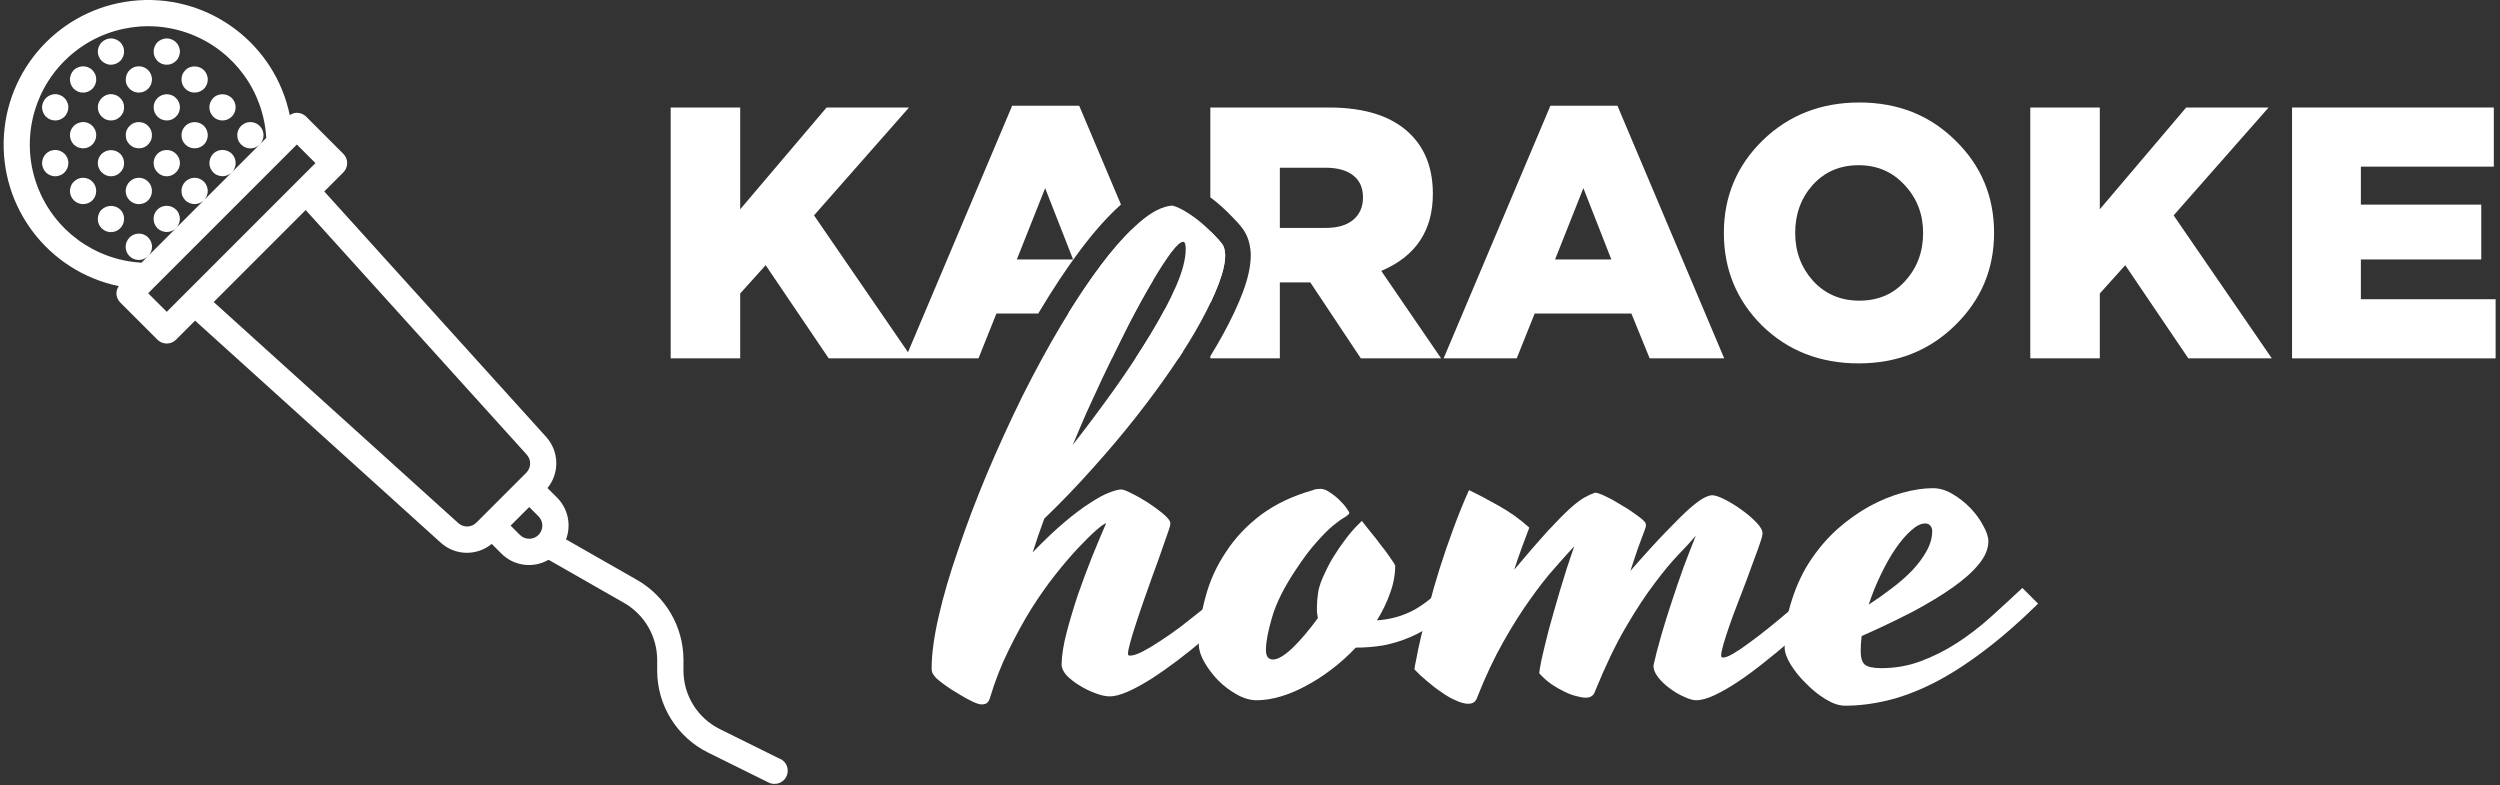 <?xml version="1.0" encoding="UTF-8"?> <svg xmlns="http://www.w3.org/2000/svg" width="293" height="92" viewBox="0 0 293 92" fill="none"><rect x="0" y="0" width="293" height="92" fill="#333333" stroke="none"/><path d="M15.189 16.934C15.329 17.077 15.497 17.191 15.682 17.267C15.867 17.344 16.067 17.383 16.267 17.381C16.473 17.385 16.677 17.349 16.868 17.273C17.239 17.108 17.535 16.812 17.7 16.441C17.775 16.25 17.812 16.046 17.808 15.84C17.809 15.64 17.771 15.441 17.694 15.256C17.617 15.071 17.504 14.903 17.361 14.762C17.22 14.619 17.053 14.503 16.868 14.423C16.583 14.317 16.276 14.285 15.975 14.331C15.882 14.361 15.774 14.392 15.682 14.423C15.589 14.454 15.497 14.515 15.419 14.562C15.256 14.685 15.111 14.83 14.989 14.993C14.943 15.07 14.896 15.163 14.85 15.255C14.803 15.348 14.789 15.455 14.758 15.548C14.745 15.645 14.74 15.742 14.742 15.84C14.738 16.046 14.774 16.25 14.85 16.441C14.93 16.626 15.045 16.793 15.189 16.934ZM11.924 18.028C11.702 18.24 11.551 18.514 11.491 18.815C11.43 19.115 11.463 19.426 11.584 19.707C11.659 19.895 11.775 20.063 11.924 20.2C12.065 20.347 12.235 20.464 12.423 20.543C12.611 20.623 12.813 20.663 13.017 20.662C13.218 20.659 13.417 20.617 13.602 20.539C13.79 20.464 13.958 20.348 14.095 20.2C14.239 20.059 14.354 19.892 14.434 19.707C14.659 19.13 14.527 18.474 14.095 18.028C13.802 17.75 13.413 17.595 13.009 17.595C12.605 17.595 12.216 17.75 11.924 18.028ZM10.829 21.294C10.688 21.148 10.52 21.032 10.333 20.953C10.146 20.873 9.946 20.833 9.743 20.833C9.541 20.833 9.34 20.873 9.154 20.953C8.967 21.032 8.798 21.148 8.658 21.294C8.505 21.433 8.389 21.608 8.318 21.802C8.24 21.987 8.198 22.186 8.195 22.387C8.2 22.798 8.366 23.191 8.658 23.481C8.948 23.76 9.333 23.92 9.735 23.928C10.144 23.925 10.536 23.765 10.829 23.481C11.117 23.19 11.277 22.796 11.276 22.387C11.279 22.187 11.242 21.988 11.168 21.802C11.092 21.611 10.976 21.438 10.829 21.294ZM16.267 23.928C16.474 23.925 16.678 23.884 16.868 23.805C17.052 23.73 17.219 23.62 17.361 23.481C17.648 23.189 17.809 22.796 17.808 22.387C17.811 22.187 17.774 21.988 17.7 21.802C17.624 21.611 17.508 21.438 17.361 21.294C17.076 20.999 16.684 20.833 16.275 20.833C15.866 20.833 15.474 20.999 15.189 21.294C15.041 21.437 14.926 21.611 14.85 21.802C14.771 21.987 14.729 22.186 14.727 22.387C14.73 22.795 14.893 23.185 15.181 23.474C15.469 23.762 15.859 23.925 16.267 23.928ZM14.095 24.559C13.8 24.285 13.412 24.132 13.009 24.132C12.606 24.132 12.218 24.285 11.924 24.559C11.771 24.699 11.655 24.873 11.584 25.068C11.505 25.253 11.463 25.452 11.461 25.653C11.459 25.959 11.548 26.259 11.717 26.514C11.886 26.769 12.128 26.968 12.41 27.085C12.693 27.203 13.004 27.233 13.304 27.173C13.604 27.113 13.88 26.964 14.095 26.747C14.383 26.456 14.543 26.062 14.542 25.653C14.545 25.453 14.508 25.254 14.434 25.068C14.358 24.876 14.243 24.703 14.095 24.559ZM19.548 14.116C19.749 14.118 19.947 14.082 20.133 14.007C20.318 13.927 20.486 13.812 20.627 13.669C20.775 13.532 20.891 13.363 20.965 13.175C21.043 12.99 21.085 12.791 21.088 12.59C21.089 12.386 21.049 12.184 20.969 11.996C20.89 11.808 20.773 11.638 20.627 11.496C20.49 11.348 20.321 11.232 20.133 11.157C19.851 11.045 19.542 11.018 19.244 11.078C18.946 11.138 18.672 11.284 18.454 11.496C18.31 11.639 18.196 11.81 18.119 11.998C18.042 12.185 18.004 12.387 18.008 12.59C18.008 12.997 18.171 13.387 18.46 13.674C18.603 13.816 18.773 13.928 18.96 14.004C19.147 14.079 19.347 14.117 19.548 14.116ZM22.229 10.742C22.415 10.816 22.614 10.853 22.814 10.85C23.223 10.851 23.616 10.69 23.908 10.403C24.192 10.109 24.352 9.718 24.355 9.309C24.346 8.906 24.187 8.521 23.908 8.231C23.69 8.019 23.416 7.875 23.118 7.815C22.82 7.755 22.512 7.782 22.229 7.892C22.035 7.962 21.86 8.078 21.721 8.231C21.577 8.372 21.462 8.539 21.381 8.724C21.307 8.91 21.271 9.109 21.274 9.309C21.27 9.512 21.308 9.714 21.384 9.902C21.461 10.09 21.576 10.26 21.72 10.403C21.864 10.55 22.038 10.666 22.229 10.742ZM10.829 8.216C10.611 8.005 10.336 7.862 10.038 7.804C9.74 7.747 9.431 7.777 9.15 7.892C8.959 7.961 8.786 8.072 8.642 8.215C8.498 8.359 8.388 8.533 8.318 8.724C8.239 8.909 8.198 9.108 8.195 9.309C8.198 9.718 8.358 10.109 8.642 10.403C8.795 10.538 8.966 10.652 9.15 10.742C9.337 10.816 9.535 10.853 9.735 10.85C9.839 10.855 9.943 10.845 10.044 10.819C10.138 10.8 10.231 10.775 10.321 10.742C10.417 10.697 10.509 10.645 10.598 10.588C10.679 10.531 10.756 10.469 10.829 10.403C10.896 10.33 10.958 10.253 11.014 10.172C11.071 10.082 11.123 9.99 11.168 9.894C11.201 9.804 11.227 9.711 11.245 9.617C11.271 9.517 11.281 9.413 11.276 9.309C11.279 9.109 11.242 8.91 11.168 8.724C11.079 8.54 10.965 8.369 10.829 8.216ZM14.095 4.95L13.864 4.765C13.695 4.655 13.507 4.577 13.31 4.534C13.009 4.471 12.697 4.504 12.416 4.626C12.232 4.7 12.065 4.81 11.923 4.95C11.635 5.241 11.469 5.633 11.461 6.043C11.463 6.146 11.474 6.249 11.492 6.352L11.584 6.628C11.624 6.724 11.671 6.816 11.723 6.906C11.785 6.987 11.852 7.064 11.924 7.137C12.065 7.276 12.232 7.386 12.416 7.46C12.599 7.547 12.799 7.589 13.001 7.584C13.105 7.581 13.208 7.571 13.31 7.553C13.507 7.51 13.695 7.432 13.864 7.322C13.945 7.265 14.022 7.203 14.095 7.137C14.166 7.068 14.228 6.99 14.28 6.906C14.337 6.817 14.388 6.724 14.434 6.628C14.466 6.538 14.492 6.446 14.511 6.352C14.537 6.251 14.547 6.147 14.542 6.043C14.545 5.843 14.508 5.644 14.434 5.458C14.35 5.271 14.236 5.099 14.095 4.95ZM7.564 11.496C7.49 11.426 7.413 11.359 7.332 11.296C7.243 11.244 7.151 11.197 7.055 11.157L6.778 11.066C6.478 11.002 6.165 11.034 5.884 11.157C5.694 11.235 5.522 11.351 5.377 11.496C5.097 11.787 4.937 12.172 4.93 12.575C4.932 12.678 4.943 12.781 4.961 12.883C5.004 13.08 5.082 13.268 5.192 13.438L5.376 13.669C5.525 13.81 5.697 13.924 5.884 14.007C6.071 14.082 6.269 14.118 6.47 14.116C6.574 14.12 6.677 14.11 6.778 14.085C6.873 14.066 6.965 14.04 7.055 14.007C7.151 13.962 7.243 13.911 7.332 13.853C7.417 13.801 7.495 13.739 7.564 13.669C7.63 13.595 7.692 13.518 7.748 13.438C7.859 13.268 7.937 13.08 7.98 12.883C7.997 12.781 8.008 12.678 8.011 12.575C8.016 12.373 7.974 12.172 7.887 11.989C7.812 11.806 7.702 11.638 7.564 11.496ZM14.095 11.496C14.022 11.426 13.944 11.359 13.864 11.296C13.78 11.244 13.693 11.198 13.602 11.157C13.51 11.127 13.402 11.096 13.31 11.066C13.009 11.003 12.697 11.035 12.416 11.157C12.046 11.322 11.749 11.618 11.584 11.989C11.505 12.174 11.463 12.374 11.461 12.575C11.464 12.678 11.474 12.781 11.492 12.883C11.523 12.975 11.553 13.083 11.584 13.175C11.624 13.266 11.671 13.354 11.723 13.438C11.785 13.518 11.852 13.595 11.924 13.669C12.064 13.813 12.231 13.928 12.416 14.007C12.602 14.082 12.801 14.118 13.001 14.116C13.105 14.12 13.209 14.11 13.31 14.085C13.409 14.066 13.507 14.04 13.602 14.007C13.693 13.962 13.78 13.91 13.864 13.853C14.032 13.747 14.174 13.605 14.28 13.438C14.337 13.354 14.388 13.266 14.434 13.175C14.466 13.08 14.493 12.982 14.511 12.883C14.537 12.782 14.547 12.679 14.542 12.575C14.545 12.375 14.508 12.176 14.434 11.989C14.354 11.805 14.239 11.637 14.095 11.496ZM14.85 9.91C14.896 10.002 14.943 10.079 14.989 10.172C15.051 10.252 15.118 10.33 15.189 10.403C15.255 10.477 15.333 10.54 15.42 10.588C15.502 10.648 15.589 10.7 15.682 10.742C15.778 10.774 15.875 10.8 15.975 10.819C16.07 10.844 16.169 10.855 16.267 10.85C16.47 10.852 16.671 10.813 16.859 10.736C17.047 10.66 17.218 10.546 17.361 10.403C17.506 10.26 17.62 10.09 17.697 9.902C17.773 9.714 17.811 9.512 17.808 9.309C17.813 9.211 17.802 9.112 17.777 9.017C17.76 8.917 17.735 8.819 17.7 8.724C17.616 8.537 17.501 8.365 17.361 8.216C17.219 8.077 17.052 7.967 16.868 7.892C16.587 7.77 16.275 7.738 15.975 7.8C15.873 7.816 15.774 7.847 15.682 7.892C15.587 7.922 15.498 7.969 15.419 8.031C15.343 8.092 15.25 8.154 15.188 8.216C14.901 8.507 14.741 8.9 14.742 9.309C14.74 9.412 14.745 9.515 14.758 9.617C14.789 9.709 14.819 9.818 14.85 9.91ZM18.455 7.137C18.521 7.211 18.599 7.274 18.686 7.322C18.77 7.379 18.857 7.43 18.947 7.476C19.043 7.509 19.141 7.534 19.241 7.553C19.341 7.578 19.444 7.589 19.548 7.584C19.749 7.586 19.948 7.547 20.133 7.47C20.318 7.394 20.486 7.28 20.627 7.137C20.779 6.997 20.895 6.823 20.965 6.628C21.044 6.443 21.086 6.245 21.088 6.043C21.084 5.632 20.918 5.24 20.627 4.95C20.485 4.811 20.317 4.701 20.133 4.626C19.853 4.503 19.541 4.47 19.241 4.534C19.043 4.577 18.855 4.655 18.685 4.765C18.609 4.826 18.516 4.888 18.454 4.95C18.167 5.241 18.006 5.634 18.008 6.043C18.005 6.244 18.041 6.442 18.116 6.628C18.192 6.82 18.307 6.993 18.454 7.137L18.455 7.137ZM11.168 15.255C11.126 15.163 11.074 15.075 11.014 14.993C10.966 14.906 10.903 14.828 10.829 14.762C10.756 14.691 10.679 14.624 10.598 14.562C10.506 14.516 10.429 14.47 10.336 14.423C10.244 14.377 10.136 14.361 10.044 14.331C9.793 14.287 9.535 14.304 9.291 14.379C9.048 14.454 8.825 14.585 8.642 14.762C8.58 14.824 8.519 14.916 8.457 14.993C8.396 15.072 8.349 15.16 8.318 15.255C8.274 15.348 8.243 15.446 8.226 15.548C8.208 15.644 8.198 15.742 8.195 15.84C8.196 16.047 8.238 16.251 8.318 16.441C8.393 16.625 8.503 16.792 8.642 16.934C8.791 17.075 8.963 17.189 9.15 17.273C9.245 17.308 9.343 17.333 9.443 17.35C9.538 17.375 9.637 17.386 9.735 17.381C9.939 17.384 10.14 17.347 10.328 17.27C10.516 17.193 10.687 17.079 10.829 16.934C10.973 16.791 11.086 16.62 11.163 16.432C11.24 16.244 11.278 16.043 11.276 15.84C11.281 15.742 11.271 15.643 11.245 15.548C11.227 15.448 11.201 15.351 11.168 15.255ZM7.903 18.521C7.857 18.43 7.805 18.343 7.748 18.259C7.701 18.172 7.638 18.094 7.564 18.028C7.42 17.881 7.247 17.766 7.055 17.689C6.773 17.577 6.464 17.549 6.166 17.61C5.868 17.67 5.593 17.815 5.376 18.028C5.315 18.089 5.253 18.182 5.192 18.259C5.082 18.429 5.004 18.616 4.96 18.814C4.942 18.915 4.932 19.018 4.93 19.122C4.937 19.525 5.097 19.91 5.376 20.2C5.666 20.492 6.059 20.658 6.47 20.662C6.671 20.66 6.87 20.618 7.055 20.539C7.25 20.468 7.424 20.352 7.564 20.2C7.707 20.059 7.82 19.892 7.897 19.706C7.974 19.521 8.012 19.322 8.011 19.122C8.015 19.018 8.005 18.914 7.98 18.814C7.961 18.714 7.935 18.616 7.902 18.521L7.903 18.521ZM19.548 20.662C19.75 20.66 19.948 20.618 20.133 20.539C20.504 20.374 20.8 20.078 20.965 19.707C21.044 19.522 21.086 19.323 21.088 19.122C21.089 18.918 21.049 18.716 20.97 18.528C20.89 18.34 20.773 18.17 20.627 18.028C20.448 17.851 20.227 17.72 19.985 17.647C19.744 17.575 19.488 17.563 19.24 17.612C19.14 17.63 19.043 17.656 18.947 17.689C18.855 17.735 18.778 17.781 18.685 17.828C18.522 17.95 18.377 18.096 18.255 18.259C18.208 18.352 18.162 18.429 18.115 18.521C18.083 18.617 18.057 18.715 18.039 18.814C18.013 18.914 18.003 19.018 18.008 19.122C18.006 19.322 18.045 19.521 18.121 19.706C18.198 19.892 18.311 20.059 18.455 20.2C18.596 20.347 18.766 20.463 18.954 20.543C19.142 20.622 19.344 20.663 19.548 20.662ZM21.72 16.934C21.864 17.081 22.037 17.197 22.229 17.273C22.415 17.348 22.614 17.384 22.814 17.381C23.224 17.383 23.617 17.222 23.908 16.934C24.047 16.793 24.157 16.625 24.231 16.441C24.31 16.251 24.352 16.047 24.354 15.84C24.351 15.437 24.191 15.05 23.908 14.762C23.69 14.551 23.416 14.406 23.118 14.346C22.82 14.286 22.512 14.313 22.229 14.423C22.037 14.499 21.864 14.615 21.721 14.762C21.577 14.903 21.464 15.071 21.387 15.256C21.311 15.441 21.272 15.64 21.274 15.84C21.269 16.046 21.306 16.25 21.381 16.441C21.461 16.626 21.577 16.793 21.721 16.934L21.72 16.934ZM25.494 14.007C25.681 14.082 25.879 14.118 26.08 14.116C26.383 14.114 26.678 14.024 26.93 13.855C27.181 13.687 27.378 13.448 27.495 13.168C27.611 12.889 27.643 12.581 27.586 12.284C27.529 11.987 27.386 11.713 27.174 11.496C26.956 11.285 26.681 11.141 26.384 11.081C26.086 11.02 25.777 11.047 25.494 11.157C25.3 11.228 25.126 11.344 24.986 11.496C24.699 11.785 24.538 12.176 24.538 12.583C24.538 12.99 24.699 13.38 24.986 13.669C25.13 13.816 25.303 13.931 25.494 14.007Z" fill="white"></path><path d="M91.446 88.956L84.388 85.462C83.098 84.83 82.012 83.847 81.254 82.626C80.496 81.406 80.097 79.996 80.102 78.559V77.34C80.101 75.437 79.597 73.569 78.642 71.924C77.688 70.279 76.316 68.914 74.665 67.969L66.338 63.215C66.652 62.385 66.72 61.483 66.534 60.615C66.348 59.747 65.917 58.951 65.291 58.322L64.168 57.2C65.599 55.438 65.534 52.896 64.014 51.211L38.005 22.438L40.237 20.206C40.526 19.917 40.689 19.525 40.689 19.116C40.689 18.707 40.526 18.316 40.237 18.027L35.881 13.67C35.592 13.381 35.2 13.219 34.792 13.219C34.494 13.227 34.204 13.324 33.961 13.497C32.239 5.207 24.662 -0.538 16.215 0.04C7.768 0.618 1.043 7.341 0.466 15.789C-0.112 24.236 5.634 31.813 13.924 33.535C13.751 33.779 13.653 34.068 13.645 34.366C13.645 34.774 13.807 35.166 14.096 35.455L18.453 39.811C18.741 40.1 19.133 40.263 19.542 40.263C19.951 40.263 20.343 40.1 20.632 39.811L22.862 37.579L51.643 63.592C53.322 65.126 55.874 65.192 57.631 63.746L58.755 64.871C59.467 65.588 60.396 66.049 61.398 66.182C62.399 66.315 63.417 66.113 64.291 65.607L73.138 70.659C74.316 71.333 75.295 72.305 75.977 73.478C76.658 74.651 77.019 75.983 77.022 77.34V78.559C77.014 80.572 77.574 82.546 78.636 84.254C79.699 85.963 81.221 87.339 83.029 88.223L90.087 91.717C90.299 91.82 90.532 91.872 90.768 91.87C91.118 91.874 91.459 91.758 91.734 91.542C92.009 91.326 92.203 91.022 92.282 90.682C92.362 90.341 92.324 89.983 92.173 89.667C92.023 89.351 91.769 89.096 91.454 88.943L91.446 88.956ZM7.56 7.134C11.426 3.268 17.203 2.035 22.31 3.986C27.418 5.936 30.901 10.707 31.205 16.166L30.435 16.936C30.686 16.684 30.843 16.353 30.877 15.998C30.912 15.644 30.823 15.289 30.626 14.993C30.428 14.697 30.134 14.479 29.794 14.375C29.454 14.271 29.088 14.288 28.759 14.423C28.572 14.507 28.401 14.622 28.251 14.762C27.968 15.05 27.808 15.437 27.804 15.84C27.807 15.944 27.817 16.047 27.835 16.148C27.852 16.25 27.883 16.349 27.927 16.441C27.958 16.536 28.005 16.625 28.067 16.703C28.12 16.786 28.183 16.863 28.251 16.934C28.543 17.222 28.934 17.388 29.345 17.396C29.754 17.39 30.145 17.224 30.434 16.934L27.175 20.194C27.457 19.905 27.617 19.519 27.62 19.115C27.616 18.909 27.574 18.706 27.497 18.515C27.422 18.331 27.312 18.163 27.173 18.021C26.955 17.81 26.681 17.666 26.383 17.605C26.085 17.546 25.776 17.572 25.493 17.683C25.303 17.759 25.13 17.875 24.986 18.021C24.847 18.163 24.737 18.331 24.662 18.515C24.584 18.706 24.543 18.909 24.539 19.115C24.542 19.519 24.702 19.906 24.986 20.194C25.125 20.346 25.299 20.462 25.493 20.533C25.679 20.612 25.878 20.653 26.079 20.655C26.489 20.65 26.881 20.485 27.17 20.194L23.935 23.428C24.195 23.142 24.343 22.771 24.351 22.384C24.349 22.183 24.307 21.984 24.228 21.799C24.157 21.608 24.047 21.435 23.904 21.29C23.751 21.155 23.58 21.041 23.396 20.952C23.021 20.798 22.6 20.798 22.225 20.952C22.035 21.03 21.862 21.145 21.717 21.29C21.571 21.436 21.456 21.608 21.378 21.799C21.234 22.176 21.234 22.593 21.378 22.97C21.467 23.154 21.581 23.325 21.717 23.478C21.861 23.62 22.035 23.731 22.225 23.801C22.41 23.88 22.609 23.922 22.811 23.924C23.197 23.916 23.568 23.768 23.855 23.508L20.62 26.743C20.911 26.454 21.077 26.063 21.082 25.653C21.08 25.452 21.038 25.253 20.959 25.067C20.888 24.873 20.772 24.699 20.62 24.559C20.329 24.277 19.94 24.119 19.534 24.119C19.129 24.119 18.739 24.277 18.448 24.559C18.301 24.703 18.185 24.876 18.109 25.067C18.035 25.254 17.998 25.453 18.001 25.653C18 26.062 18.16 26.455 18.448 26.747C18.59 26.886 18.757 26.995 18.941 27.07C19.132 27.148 19.335 27.189 19.542 27.193C19.945 27.191 20.332 27.031 20.62 26.748L17.36 30.008C17.651 29.719 17.816 29.328 17.822 28.919C17.815 28.508 17.649 28.117 17.36 27.825C17.29 27.756 17.212 27.694 17.129 27.64C17.05 27.58 16.962 27.533 16.868 27.502C16.775 27.457 16.676 27.426 16.574 27.409C16.327 27.363 16.072 27.377 15.831 27.449C15.589 27.521 15.369 27.65 15.188 27.825C15.047 27.974 14.933 28.146 14.85 28.334C14.771 28.519 14.729 28.718 14.726 28.919C14.725 29.224 14.814 29.523 14.983 29.777C15.152 30.032 15.392 30.23 15.674 30.348C15.956 30.465 16.266 30.496 16.565 30.437C16.865 30.378 17.14 30.231 17.356 30.015L16.586 30.786C11.125 30.481 6.354 26.995 4.404 21.886C2.455 16.776 3.691 10.998 7.56 7.134ZM19.543 36.544L17.363 34.366L34.792 16.938L36.97 19.116L34.792 21.293L19.543 36.544ZM53.709 61.306L25.044 35.398L35.827 24.615L61.733 53.282C61.998 53.575 62.14 53.959 62.13 54.354C62.12 54.749 61.958 55.126 61.679 55.405L55.825 61.259C55.545 61.536 55.17 61.695 54.777 61.704C54.383 61.713 54.001 61.571 53.709 61.306ZM60.934 62.693L59.844 61.603L62.024 59.424L63.112 60.513C63.401 60.802 63.563 61.194 63.563 61.602C63.563 62.011 63.401 62.403 63.112 62.692C62.969 62.835 62.8 62.949 62.613 63.026C62.426 63.104 62.225 63.144 62.023 63.144C61.821 63.144 61.62 63.104 61.433 63.027C61.246 62.949 61.077 62.836 60.934 62.693Z" fill="white"></path><path d="M238.864 70.751C236.558 73.006 234.377 74.899 232.322 76.428C230.292 77.957 228.349 79.185 226.494 80.112C224.639 81.04 222.86 81.704 221.155 82.105C219.476 82.506 217.834 82.707 216.23 82.707C215.553 82.707 214.801 82.456 213.974 81.955C213.147 81.453 212.382 80.839 211.681 80.112C210.954 79.41 210.352 78.671 209.876 77.894C209.4 77.117 209.162 76.453 209.162 75.901C209.162 73.846 209.45 71.966 210.026 70.262C210.578 68.532 211.317 66.978 212.245 65.6C213.172 64.221 214.225 63.005 215.403 61.953C216.606 60.9 217.847 60.023 219.125 59.321C220.428 58.619 221.719 58.093 222.998 57.742C224.276 57.391 225.454 57.215 226.532 57.215C227.309 57.215 228.073 57.441 228.825 57.892C229.602 58.343 230.304 58.895 230.931 59.546C231.557 60.198 232.059 60.887 232.435 61.614C232.836 62.316 233.036 62.93 233.036 63.456C233.036 64.309 232.673 65.186 231.946 66.088C231.244 66.966 230.241 67.868 228.938 68.795C227.635 69.723 226.068 70.675 224.238 71.653C222.409 72.605 220.391 73.57 218.185 74.548C218.11 75.149 218.072 75.738 218.072 76.315C218.072 77.092 218.235 77.618 218.561 77.894C218.912 78.17 219.551 78.308 220.479 78.308C222.133 78.308 223.687 78.032 225.141 77.481C226.619 76.929 228.036 76.215 229.389 75.337C230.743 74.46 232.046 73.457 233.299 72.33C234.553 71.202 235.793 70.061 237.021 68.908L238.864 70.751ZM225.629 61.351C225.128 61.351 224.577 61.627 223.975 62.178C223.374 62.705 222.772 63.406 222.17 64.284C221.569 65.161 220.992 66.176 220.441 67.329C219.889 68.457 219.413 69.635 219.012 70.863C219.94 70.262 220.842 69.623 221.719 68.946C222.622 68.269 223.424 67.567 224.125 66.84C224.827 66.088 225.391 65.324 225.817 64.547C226.243 63.77 226.457 62.993 226.457 62.216C226.457 61.99 226.381 61.79 226.231 61.614C226.106 61.439 225.905 61.351 225.629 61.351Z" fill="white"></path><path d="M179.234 61.84C178.933 62.617 178.632 63.419 178.332 64.246C178.031 65.073 177.743 65.913 177.467 66.765C179.046 64.885 180.349 63.381 181.377 62.253C182.43 61.126 183.294 60.248 183.971 59.622C184.673 58.995 185.25 58.556 185.701 58.306C186.152 58.055 186.565 57.867 186.941 57.742C187.167 57.742 187.543 57.867 188.069 58.118C188.621 58.368 189.197 58.682 189.799 59.058C190.425 59.408 191.014 59.785 191.566 60.185C192.117 60.562 192.506 60.875 192.731 61.126C192.932 61.326 192.957 61.614 192.807 61.99C192.506 62.792 192.205 63.607 191.904 64.434C191.629 65.236 191.353 66.063 191.077 66.915C192.757 64.986 194.16 63.444 195.288 62.291C196.416 61.113 197.331 60.211 198.033 59.584C198.76 58.957 199.324 58.544 199.725 58.343C200.126 58.143 200.439 58.042 200.665 58.042C200.99 58.042 201.479 58.205 202.131 58.531C202.783 58.857 203.434 59.258 204.086 59.734C204.763 60.211 205.339 60.699 205.815 61.201C206.317 61.702 206.567 62.141 206.567 62.517C206.567 62.592 206.555 62.692 206.53 62.817C206.505 62.918 206.467 63.056 206.417 63.231C206.216 63.858 205.953 64.597 205.627 65.449C205.327 66.301 205.001 67.191 204.65 68.119C204.299 69.021 203.948 69.936 203.597 70.863C203.246 71.766 202.933 72.618 202.657 73.42C202.382 74.222 202.156 74.924 201.98 75.525C201.805 76.127 201.717 76.566 201.717 76.841C201.717 76.992 201.792 77.067 201.943 77.067C202.219 77.067 202.632 76.904 203.184 76.578C203.735 76.252 204.362 75.826 205.063 75.3C205.79 74.773 206.542 74.197 207.319 73.57C208.096 72.944 208.836 72.33 209.538 71.728C210.264 71.101 210.916 70.537 211.493 70.036C212.069 69.535 212.508 69.159 212.809 68.908C213.034 69.134 213.297 69.422 213.598 69.773C213.924 70.124 214.225 70.45 214.5 70.751C213.949 71.302 213.26 71.979 212.433 72.781C211.605 73.558 210.703 74.36 209.726 75.187C208.773 76.014 207.771 76.841 206.718 77.668C205.69 78.496 204.688 79.235 203.71 79.887C202.732 80.538 201.818 81.065 200.965 81.466C200.113 81.867 199.386 82.067 198.785 82.067C198.409 82.067 197.932 81.93 197.356 81.654C196.779 81.403 196.228 81.077 195.702 80.676C195.175 80.3 194.724 79.874 194.348 79.398C193.972 78.922 193.784 78.458 193.784 78.007C194.01 76.979 194.311 75.814 194.687 74.51C195.062 73.207 195.476 71.878 195.927 70.525C196.378 69.146 196.842 67.793 197.318 66.464C197.82 65.136 198.296 63.908 198.747 62.78C198.246 63.381 197.582 64.108 196.754 64.96C195.927 65.813 194.987 66.941 193.935 68.344C192.882 69.723 191.754 71.44 190.551 73.495C189.348 75.55 188.145 78.057 186.941 81.015C186.791 81.516 186.428 81.767 185.851 81.767C185.55 81.767 185.174 81.704 184.723 81.579C184.297 81.478 183.833 81.303 183.332 81.052C182.856 80.827 182.354 80.538 181.828 80.188C181.327 79.837 180.851 79.41 180.399 78.909C180.399 78.734 180.487 78.207 180.663 77.33C180.863 76.428 181.139 75.287 181.49 73.909C181.866 72.53 182.304 70.989 182.806 69.284C183.307 67.58 183.871 65.825 184.498 64.02C183.896 64.672 183.144 65.512 182.242 66.54C181.339 67.542 180.374 68.77 179.347 70.224C178.319 71.653 177.266 73.32 176.188 75.225C175.111 77.13 174.096 79.285 173.143 81.691C172.993 82.218 172.642 82.481 172.09 82.481C171.664 82.481 171.188 82.356 170.662 82.105C170.11 81.879 169.559 81.566 169.007 81.165C168.431 80.789 167.867 80.363 167.315 79.887C166.739 79.41 166.225 78.934 165.774 78.458C165.774 78.308 165.849 77.882 166 77.18C166.125 76.478 166.313 75.601 166.563 74.548C166.814 73.47 167.127 72.254 167.503 70.901C167.854 69.522 168.268 68.081 168.744 66.577C169.22 65.073 169.747 63.544 170.323 61.99C170.9 60.411 171.514 58.895 172.166 57.441C173.218 57.942 174.384 58.556 175.662 59.283C176.965 60.01 178.156 60.862 179.234 61.84Z" fill="white"></path><path d="M148.366 76.165C148.366 76.916 148.642 77.293 149.193 77.293C149.77 77.293 150.534 76.841 151.487 75.939C152.439 75.012 153.429 73.846 154.457 72.442C154.407 72.167 154.369 71.928 154.344 71.728C154.344 71.502 154.344 71.302 154.344 71.126C154.344 70.625 154.394 70.036 154.495 69.359C154.62 68.658 154.908 67.868 155.359 66.991C155.66 66.314 156.024 65.65 156.45 64.998C156.801 64.421 157.227 63.807 157.728 63.156C158.229 62.479 158.781 61.852 159.382 61.276L159.608 61.05C159.859 61.351 160.184 61.765 160.585 62.291C161.012 62.792 161.425 63.319 161.826 63.87C162.252 64.397 162.616 64.885 162.917 65.336C163.242 65.788 163.443 66.101 163.518 66.276C163.518 67.354 163.318 68.432 162.917 69.51C162.541 70.588 162.027 71.653 161.375 72.706C162.879 72.605 164.27 72.229 165.548 71.578C166.852 70.901 168.205 69.811 169.609 68.307C169.834 68.532 170.123 68.846 170.474 69.247C170.85 69.623 171.15 69.948 171.376 70.224C170.323 71.327 169.283 72.242 168.255 72.969C167.253 73.696 166.238 74.272 165.21 74.698C164.207 75.124 163.18 75.438 162.127 75.638C161.074 75.814 159.996 75.901 158.894 75.901C158.041 76.804 157.126 77.631 156.149 78.383C155.171 79.135 154.169 79.787 153.141 80.338C152.139 80.889 151.136 81.315 150.133 81.616C149.131 81.917 148.178 82.067 147.276 82.067C146.524 82.067 145.747 81.842 144.945 81.391C144.143 80.939 143.416 80.388 142.764 79.736C142.112 79.06 141.574 78.345 141.147 77.593C140.721 76.841 140.508 76.177 140.508 75.601C140.508 73.696 140.771 71.803 141.298 69.923C141.799 68.043 142.601 66.289 143.704 64.66C144.782 63.005 146.16 61.552 147.84 60.298C149.544 59.045 151.562 58.093 153.893 57.441C153.968 57.391 154.094 57.353 154.269 57.328C154.47 57.303 154.632 57.291 154.758 57.291C155.109 57.291 155.472 57.428 155.848 57.704C156.249 57.955 156.613 58.243 156.938 58.569C157.289 58.895 157.578 59.221 157.803 59.546C158.029 59.847 158.142 60.048 158.142 60.148C158.091 60.273 157.903 60.436 157.578 60.637C157.252 60.812 156.813 61.126 156.262 61.577C155.71 62.028 155.059 62.679 154.307 63.532C153.555 64.359 152.728 65.462 151.825 66.84C150.472 68.871 149.557 70.713 149.081 72.367C148.604 73.996 148.366 75.262 148.366 76.165Z" fill="white"></path><path d="M132.425 76.841C132.801 76.841 133.302 76.678 133.929 76.353C134.555 76.027 135.245 75.613 135.997 75.112C136.774 74.611 137.563 74.059 138.365 73.457C139.167 72.831 139.932 72.229 140.659 71.653C141.411 71.051 142.075 70.512 142.651 70.036C143.228 69.535 143.667 69.159 143.967 68.908C144.193 69.134 144.456 69.422 144.757 69.773C145.083 70.124 145.383 70.45 145.659 70.751C145.108 71.302 144.418 71.966 143.591 72.743C142.764 73.495 141.874 74.272 140.922 75.074C139.969 75.876 138.979 76.666 137.952 77.443C136.924 78.22 135.921 78.922 134.944 79.548C133.966 80.175 133.051 80.676 132.199 81.052C131.347 81.428 130.633 81.616 130.056 81.616C129.58 81.616 129.016 81.491 128.364 81.24C127.738 81.015 127.124 80.714 126.522 80.338C125.945 79.987 125.444 79.599 125.018 79.172C124.617 78.721 124.417 78.283 124.417 77.856C124.442 76.779 124.642 75.525 125.018 74.097C125.394 72.668 125.833 71.202 126.334 69.698C126.86 68.194 127.412 66.715 127.988 65.261C128.59 63.782 129.141 62.467 129.643 61.313C129.442 61.364 129.054 61.639 128.477 62.141C127.901 62.642 127.199 63.331 126.372 64.209C125.569 65.061 124.68 66.101 123.702 67.329C122.75 68.532 121.797 69.886 120.845 71.39C119.917 72.894 119.028 74.523 118.175 76.277C117.323 78.007 116.609 79.837 116.032 81.767C115.957 82.042 115.844 82.243 115.694 82.368C115.569 82.493 115.343 82.556 115.017 82.556C114.792 82.556 114.441 82.443 113.964 82.218C113.488 81.992 112.987 81.716 112.46 81.391C111.934 81.09 111.42 80.764 110.919 80.413C110.418 80.062 110.017 79.749 109.716 79.473C109.565 79.298 109.44 79.135 109.34 78.984C109.24 78.834 109.189 78.608 109.189 78.308C109.189 76.653 109.465 74.623 110.017 72.217C110.568 69.811 111.333 67.204 112.31 64.397C113.263 61.564 114.378 58.619 115.656 55.561C116.96 52.478 118.338 49.458 119.792 46.5C121.271 43.542 122.8 40.735 124.379 38.078C125.983 35.396 127.55 33.04 129.079 31.01C130.633 28.954 132.111 27.313 133.515 26.084C134.944 24.831 136.247 24.167 137.425 24.092C138.002 24.267 138.578 24.543 139.155 24.919C139.756 25.295 140.32 25.709 140.847 26.16C141.373 26.611 141.837 27.049 142.238 27.476C142.664 27.902 142.99 28.265 143.215 28.566C143.366 28.766 143.466 29.005 143.516 29.28C143.566 29.556 143.591 29.756 143.591 29.882C143.591 30.784 143.341 31.9 142.839 33.228C142.338 34.556 141.636 36.048 140.734 37.702C139.832 39.356 138.729 41.136 137.425 43.041C136.147 44.921 134.718 46.863 133.139 48.869C131.585 50.849 129.893 52.854 128.063 54.884C126.259 56.915 124.366 58.882 122.386 60.787C121.885 62.141 121.434 63.456 121.033 64.735C122.386 63.331 123.627 62.153 124.755 61.201C125.883 60.248 126.885 59.496 127.763 58.945C128.64 58.368 129.379 57.967 129.981 57.742C130.608 57.491 131.084 57.366 131.41 57.366C131.635 57.366 132.036 57.516 132.613 57.817C133.189 58.093 133.791 58.431 134.417 58.832C135.044 59.233 135.621 59.647 136.147 60.073C136.673 60.499 136.999 60.85 137.125 61.126C137.175 61.251 137.175 61.426 137.125 61.652C137.074 61.852 137.024 62.015 136.974 62.141C136.749 62.817 136.473 63.607 136.147 64.509C135.846 65.387 135.508 66.326 135.132 67.329C134.781 68.307 134.43 69.297 134.079 70.299C133.728 71.302 133.415 72.229 133.139 73.082C132.863 73.909 132.638 74.648 132.462 75.3C132.287 75.926 132.199 76.365 132.199 76.616C132.199 76.766 132.274 76.841 132.425 76.841ZM129.116 44.507C128.515 45.786 127.926 47.064 127.349 48.342C126.798 49.596 126.259 50.861 125.732 52.14C127.412 49.984 129.041 47.803 130.62 45.598C132.199 43.367 133.603 41.236 134.831 39.206C136.084 37.151 137.087 35.258 137.839 33.529C138.591 31.799 138.967 30.346 138.967 29.168C138.967 28.616 138.867 28.34 138.666 28.34C138.365 28.34 137.902 28.754 137.275 29.581C136.673 30.383 135.946 31.498 135.094 32.927C134.242 34.356 133.302 36.06 132.274 38.041C131.272 40.021 130.219 42.176 129.116 44.507Z" fill="white"></path><path fill-rule="evenodd" clip-rule="evenodd" d="M217.829 42.588C222.337 42.588 226.103 41.104 229.127 38.136C232.179 35.168 233.705 31.556 233.705 27.3C233.705 23.016 232.193 19.404 229.169 16.464C226.173 13.496 222.421 12.012 217.913 12.012C213.405 12.012 209.625 13.496 206.573 16.464C203.549 19.432 202.037 23.044 202.037 27.3C202.037 31.584 203.535 35.21 206.531 38.178C209.555 41.118 213.321 42.588 217.829 42.588ZM223.289 32.928C221.917 34.468 220.125 35.238 217.913 35.238C215.729 35.238 213.923 34.468 212.495 32.928C211.095 31.36 210.395 29.484 210.395 27.3C210.395 25.088 211.081 23.212 212.453 21.672C213.853 20.132 215.645 19.362 217.829 19.362C220.013 19.362 221.819 20.146 223.247 21.714C224.675 23.254 225.389 25.116 225.389 27.3C225.389 29.512 224.689 31.388 223.289 32.928Z" fill="white"></path><path d="M237.949 42V12.6H246.097V24.528L256.219 12.6H265.879L254.749 25.242L266.257 42H256.471L249.079 31.08L246.097 34.398V42H237.949Z" fill="white"></path><path d="M268.629 42V12.6H292.275V19.53H276.693V23.982H290.805V30.408H276.693V35.07H292.485V42H268.629Z" fill="white"></path><path fill-rule="evenodd" clip-rule="evenodd" d="M169.193 42L181.709 12.39H189.563L202.079 42H193.343L191.201 36.75H179.861L177.761 42H169.193ZM182.255 30.408H188.849L185.573 22.05L182.255 30.408Z" fill="white"></path><path fill-rule="evenodd" clip-rule="evenodd" d="M141.85 41.746V42H149.998V33.096H153.568L159.49 42H168.898L161.884 31.752C165.916 30.044 167.932 27.034 167.932 22.722C167.932 19.81 167.064 17.486 165.328 15.75C163.228 13.65 160.036 12.6 155.752 12.6H141.85V23.127C142.176 23.367 142.492 23.619 142.799 23.882C143.38 24.38 143.912 24.881 144.391 25.386C144.853 25.85 145.277 26.315 145.615 26.766C146.077 27.381 146.344 28.065 146.468 28.744C146.521 29.035 146.591 29.465 146.591 29.882C146.591 31.293 146.21 32.792 145.646 34.288C145.083 35.78 144.316 37.4 143.368 39.139C142.907 39.983 142.401 40.852 141.85 41.746ZM155.374 26.712H149.998V19.656H155.332C156.732 19.656 157.81 19.95 158.566 20.538C159.35 21.126 159.742 21.994 159.742 23.142C159.742 24.262 159.35 25.144 158.566 25.788C157.81 26.404 156.746 26.712 155.374 26.712Z" fill="white"></path><path d="M138.654 41.19C138.483 41.457 138.307 41.727 138.126 42H133.072C133.666 41.091 134.227 40.201 134.757 39.329L134.831 39.206C135.467 38.163 136.039 37.161 136.546 36.202L138.654 41.19Z" fill="white"></path><path d="M141.85 35.528V27.079C141.985 27.212 142.114 27.345 142.238 27.476C142.664 27.902 142.99 28.265 143.215 28.566C143.366 28.767 143.466 29.005 143.516 29.281C143.566 29.556 143.591 29.757 143.591 29.882C143.591 30.785 143.341 31.9 142.839 33.228C142.568 33.947 142.238 34.714 141.85 35.528Z" fill="white"></path><path d="M132.62 26.914L135.134 32.861C135.121 32.883 135.108 32.905 135.094 32.928C134.285 34.284 133.397 35.889 132.43 37.742L132.425 37.751C132.375 37.847 132.325 37.944 132.274 38.041C131.642 39.291 130.989 40.61 130.316 42H130.261L128.119 36.75H125.187C126.51 34.611 127.807 32.698 129.079 31.01C130.306 29.387 131.487 28.021 132.62 26.914Z" fill="white"></path><path fill-rule="evenodd" clip-rule="evenodd" d="M131.376 23.971C129.826 25.353 128.265 27.112 126.686 29.201L126.682 29.205C125.077 31.337 123.451 33.785 121.804 36.538L121.8 36.546C121.76 36.614 121.719 36.682 121.679 36.75H116.779L114.679 42L97.126 42L89.734 31.08L86.751 34.398V42H78.603V12.6H86.751V24.528L96.874 12.6H106.534L95.403 25.242L106.416 41.278L118.627 12.39H126.481L131.376 23.971ZM119.173 30.408H125.767L122.491 22.05L119.173 30.408Z" fill="white"></path></svg> 